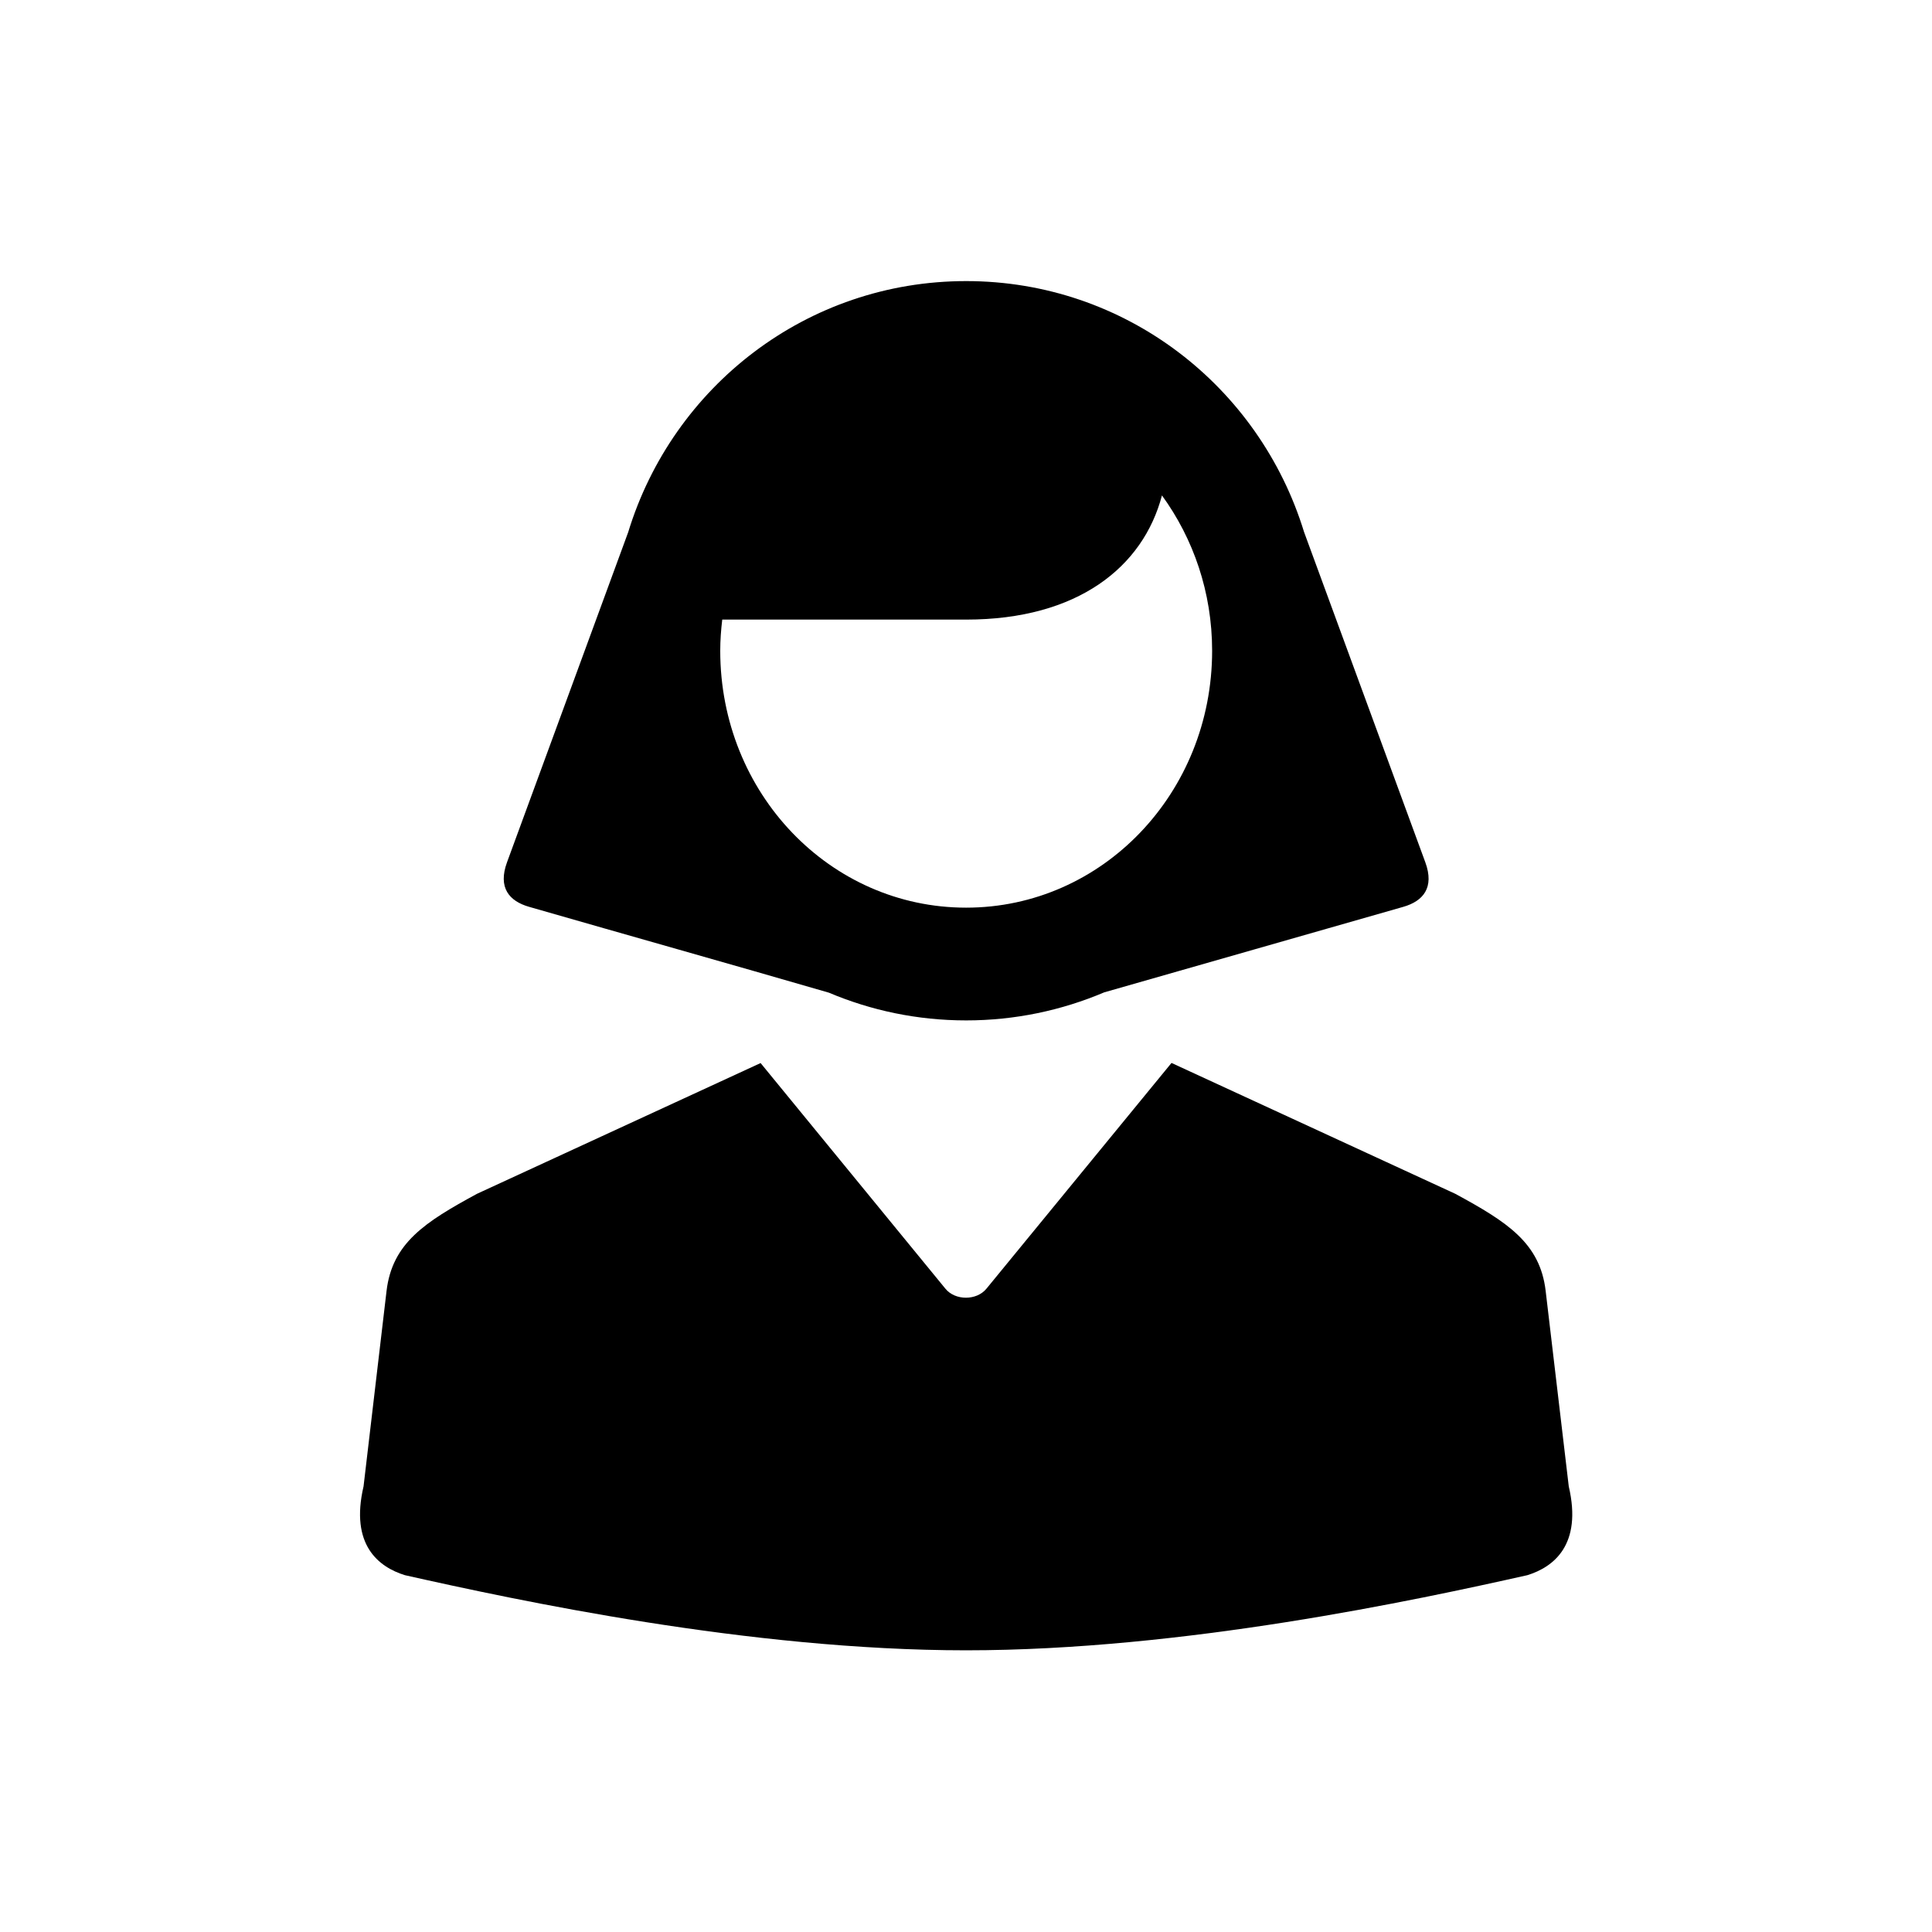 <?xml version="1.0" encoding="UTF-8"?>
<!-- Uploaded to: SVG Repo, www.svgrepo.com, Generator: SVG Repo Mixer Tools -->
<svg fill="#000000" width="800px" height="800px" version="1.1" viewBox="144 144 512 512" xmlns="http://www.w3.org/2000/svg">
 <g>
  <path d="m451.93 275.29c8.309 11.426 13.297 25.66 13.297 41.168 0 37.723-29.102 68.082-65.191 68.082-36.094 0-65.164-30.355-65.164-68.082 0-2.801 0.207-5.535 0.531-8.258h64.633c29.594 0.004 46.914-13.965 51.895-32.91zm-51.898-56.797c-42.219 0-77.762 27.93-89.559 66.562l-32.109 87.461c-2.453 6.707 0.555 10.289 5.859 11.805 26.445 7.613 53.012 15.074 79.43 22.746 11.195 4.727 23.461 7.352 36.379 7.352 13 0 25.332-2.66 36.594-7.434l79.242-22.656c5.301-1.516 8.309-5.102 5.859-11.805l-32.133-87.523c-11.836-38.602-47.348-66.508-89.562-66.508z" fill-rule="evenodd"/>
  <path d="m454.46 425.69-49.047 59.832c-2.594 3.18-8.277 3.18-10.867 0l-48.98-59.801-75.137 34.641c-13.816 7.488-22.477 13.059-23.988 25.738l-6.098 51.812c-3.617 15.512 3.992 21.367 10.961 23.527 29.625 6.648 91.23 19.91 148.72 19.91 57.52 0 119.09-13.262 148.75-19.91 6.941-2.156 14.582-8.016 10.965-23.527l-6.125-51.812c-1.488-12.68-10.148-18.25-23.965-25.738z"/>
 </g>
</svg>